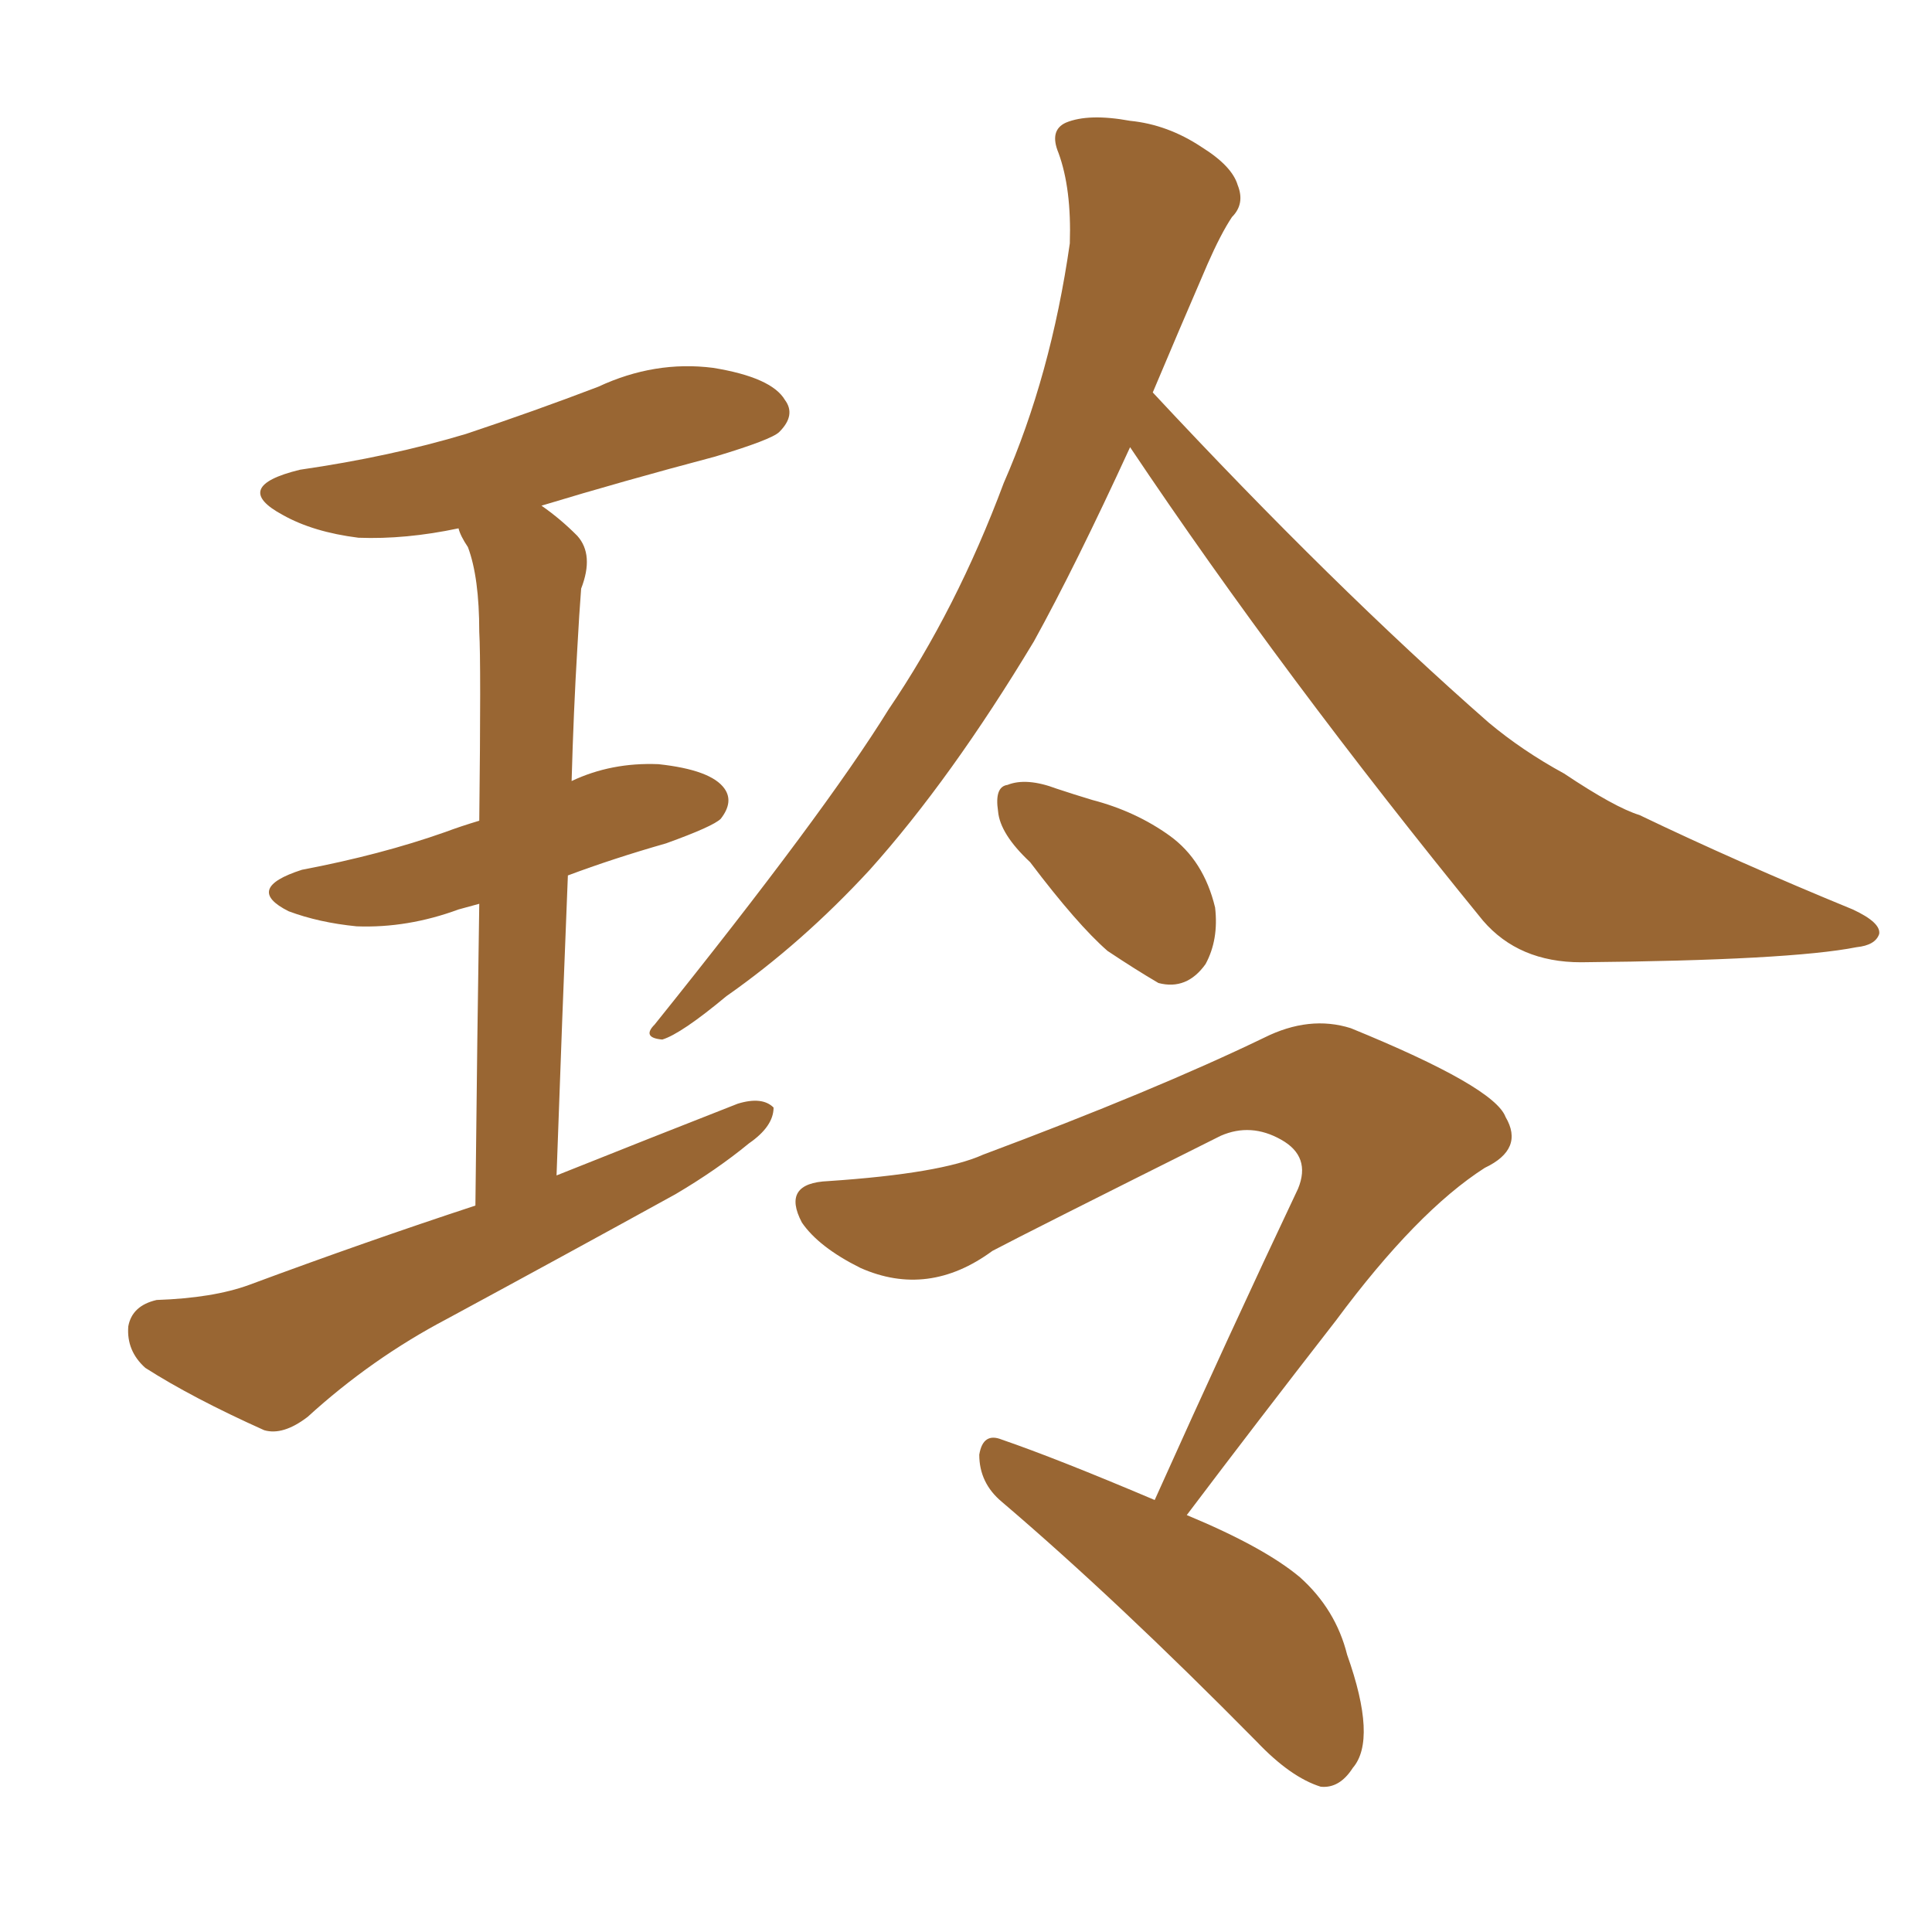 <svg xmlns="http://www.w3.org/2000/svg" xmlns:xlink="http://www.w3.org/1999/xlink" width="150" height="150"><path fill="#996633" padding="10" d="M36.91 93.60L36.91 93.60Q37.06 79.54 37.21 70.17L37.21 70.17Q36.18 70.46 35.60 70.61L35.60 70.61Q31.64 72.07 27.69 71.92L27.69 71.92Q24.76 71.63 22.41 70.75L22.41 70.75Q18.90 68.99 23.44 67.53L23.44 67.53Q29.59 66.36 34.57 64.60L34.57 64.60Q35.74 64.16 37.21 63.72L37.21 63.72Q37.35 51.42 37.21 49.07L37.21 49.07Q37.21 44.82 36.33 42.48L36.33 42.48Q35.74 41.60 35.60 41.02L35.60 41.02Q31.49 41.89 27.83 41.75L27.83 41.75Q24.32 41.31 21.97 39.99L21.97 39.99Q17.87 37.79 23.29 36.47L23.29 36.47Q30.32 35.45 36.18 33.69L36.18 33.69Q41.46 31.93 46.44 30.03L46.44 30.03Q50.83 27.98 55.37 28.56L55.37 28.56Q59.91 29.30 60.94 31.05L60.94 31.05Q61.82 32.23 60.50 33.54L60.50 33.54Q59.91 34.13 55.52 35.45L55.52 35.45Q48.34 37.35 42.04 39.26L42.04 39.26Q43.51 40.28 44.82 41.60L44.82 41.60Q46.14 43.07 45.12 45.70L45.12 45.70Q44.97 47.61 44.82 50.39L44.82 50.39Q44.53 55.22 44.38 60.64L44.38 60.64Q47.46 59.18 51.12 59.33L51.12 59.33Q55.22 59.77 56.25 61.23L56.25 61.23Q56.98 62.26 55.96 63.57L55.96 63.57Q55.37 64.16 51.71 65.48L51.71 65.48Q47.61 66.65 44.09 67.97L44.09 67.97Q43.65 78.81 43.21 91.26L43.21 91.26Q50.54 88.33 57.28 85.69L57.28 85.69Q59.18 85.11 60.06 85.99L60.06 85.99Q60.06 87.45 58.15 88.77L58.15 88.77Q55.66 90.82 52.44 92.72L52.44 92.72Q43.65 97.56 34.72 102.39L34.72 102.39Q28.86 105.47 23.88 110.01L23.88 110.01Q21.97 111.47 20.51 111.04L20.51 111.04Q14.94 108.54 11.28 106.20L11.28 106.20Q9.81 104.88 9.96 102.98L9.96 102.98Q10.25 101.37 12.16 100.93L12.16 100.93Q16.55 100.78 19.34 99.76L19.34 99.76Q28.42 96.39 36.91 93.60ZM87.74 34.72L87.74 34.72Q83.50 43.95 80.27 49.80L80.27 49.80Q73.83 60.50 67.53 67.53L67.53 67.53Q62.26 73.24 56.40 77.34L56.40 77.34Q52.88 80.27 51.42 80.71L51.42 80.71Q49.80 80.57 50.83 79.54L50.83 79.54Q64.01 63.13 68.99 55.08L68.99 55.08Q74.27 47.31 77.93 37.50L77.93 37.50Q81.59 29.15 83.06 18.90L83.06 18.90Q83.20 14.65 82.18 11.87L82.18 11.87Q81.45 10.11 82.76 9.52L82.76 9.52Q84.52 8.79 87.74 9.38L87.74 9.38Q90.67 9.67 93.31 11.43L93.31 11.43Q95.65 12.89 96.09 14.36L96.09 14.36Q96.68 15.82 95.65 16.85L95.65 16.85Q94.78 18.16 93.75 20.51L93.75 20.51Q91.41 25.93 89.50 30.47L89.50 30.47Q103.56 45.56 115.58 56.10L115.58 56.10Q118.21 58.30 121.44 60.06L121.44 60.06Q125.39 62.70 127.29 63.28L127.29 63.28Q134.91 66.94 143.85 70.61L143.85 70.61Q146.04 71.63 145.90 72.51L145.90 72.51Q145.61 73.39 144.14 73.54L144.14 73.54Q139.01 74.56 122.75 74.71L122.75 74.71Q117.92 74.71 115.14 71.48L115.14 71.48Q99.61 52.44 87.74 34.72ZM79.98 66.94L79.98 66.94Q77.64 64.75 77.49 62.99L77.49 62.99Q77.20 61.08 78.22 60.94L78.22 60.94Q79.69 60.35 82.03 61.23L82.03 61.23Q83.35 61.67 84.81 62.11L84.81 62.11Q88.18 62.99 90.82 64.89L90.82 64.89Q93.46 66.80 94.34 70.46L94.34 70.46Q94.63 72.95 93.60 74.85L93.60 74.85Q92.14 76.90 89.94 76.32L89.94 76.32Q88.18 75.29 85.99 73.83L85.99 73.83Q83.64 71.78 79.98 66.94ZM89.65 116.46L89.65 116.46L89.65 116.46Q95.51 103.42 100.78 92.29L100.78 92.29Q101.81 89.79 99.46 88.48L99.46 88.48Q97.12 87.16 94.78 88.18L94.78 88.18Q79.83 95.65 77.05 97.12L77.05 97.12Q72.07 100.78 66.80 98.44L66.80 98.44Q63.57 96.83 62.26 94.92L62.26 94.92Q60.64 91.85 64.31 91.70L64.31 91.70Q73.10 91.11 76.32 89.65L76.32 89.65Q89.65 84.67 98.14 80.57L98.14 80.57Q101.66 78.81 104.88 79.83L104.88 79.83Q116.02 84.38 116.89 86.72L116.89 86.72Q118.36 89.21 115.28 90.67L115.28 90.67Q110.01 94.04 103.71 102.54L103.71 102.54Q97.56 110.45 92.14 117.63L92.14 117.63Q98.14 120.12 100.93 122.46L100.93 122.46Q103.71 124.95 104.59 128.47L104.59 128.47Q106.93 135.06 105.03 137.26L105.03 137.26Q104.00 138.87 102.54 138.72L102.54 138.72Q100.20 137.99 97.56 135.21L97.56 135.21Q86.72 124.22 77.78 116.60L77.78 116.60Q76.03 115.14 76.03 112.94L76.03 112.94Q76.32 111.18 77.78 111.77L77.78 111.77Q82.03 113.23 89.65 116.46Z"/></svg>